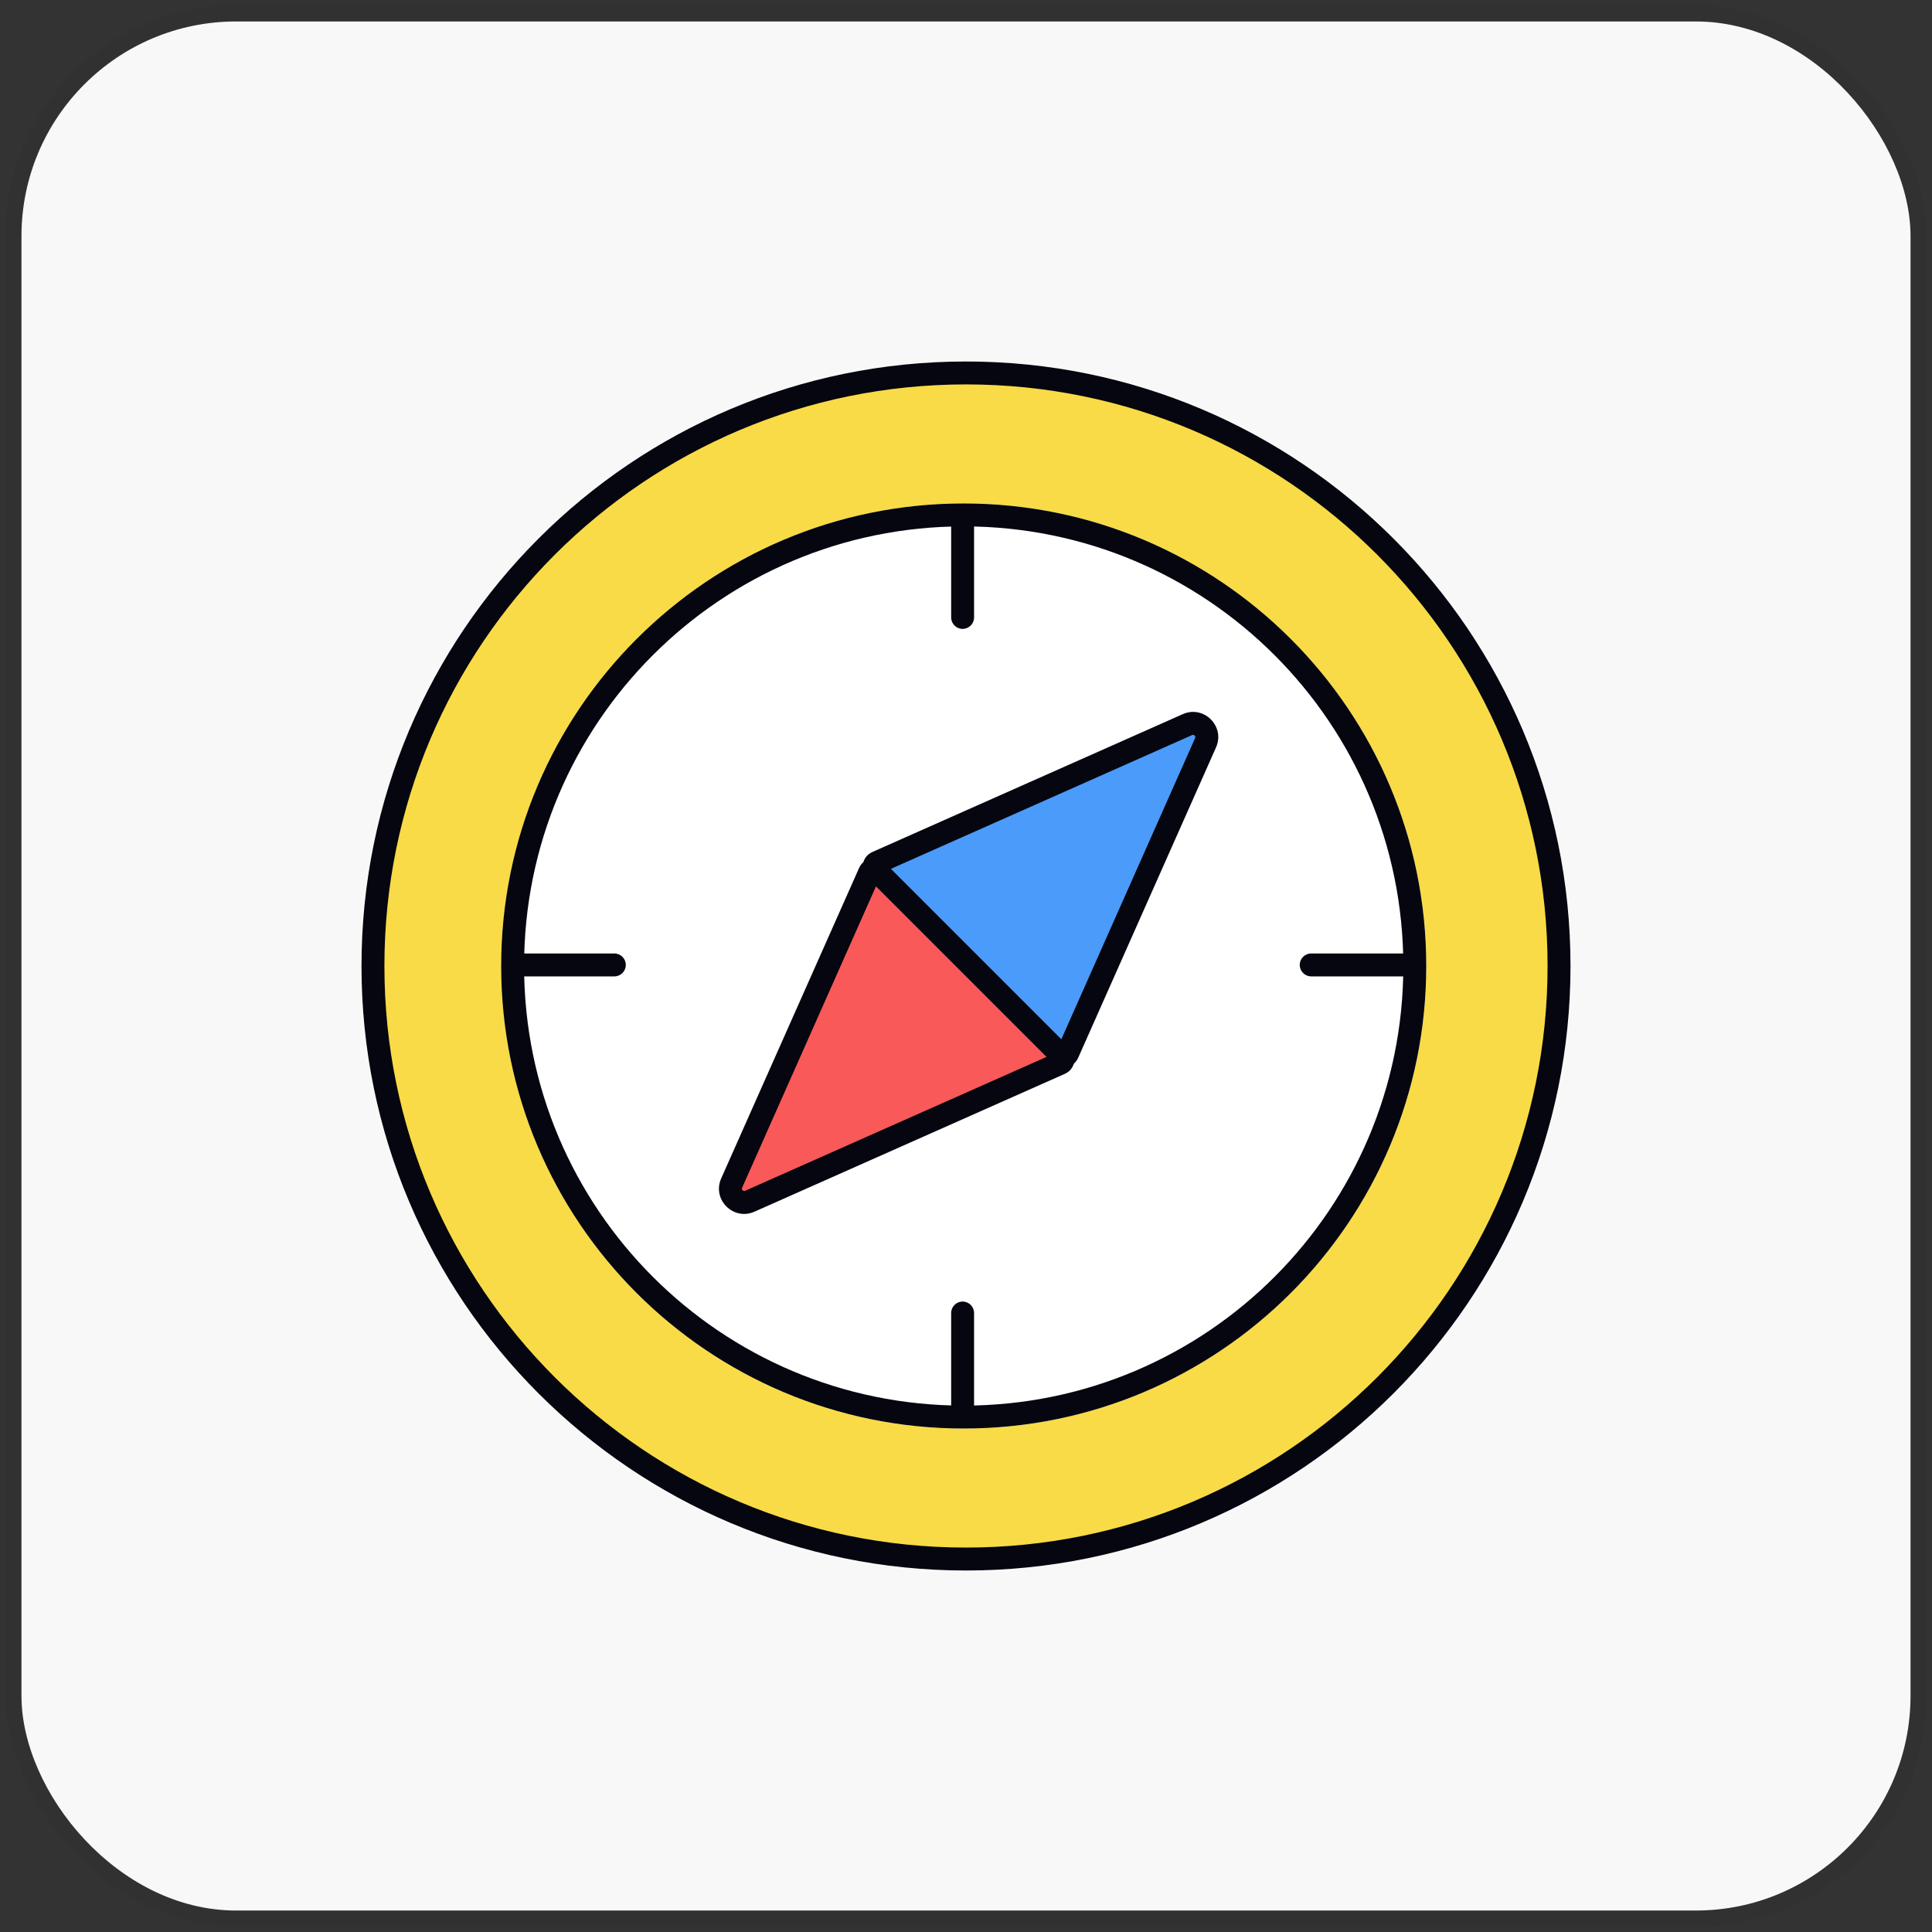 <svg width="90" height="90" viewBox="0 0 90 90" fill="none" xmlns="http://www.w3.org/2000/svg">
<rect x="0" y="0" width="90" height="90" fill="#333333" stroke="none"/>
<rect x="1" y="1" width="88" height="88" rx="10" fill="#F8F8F8"/>
<rect x="0.625" y="0.625" width="88.75" height="88.75" rx="10.375" stroke="#05060F" stroke-opacity="0.05" stroke-width="0.75"/>
<path fill-rule="evenodd" clip-rule="evenodd" d="M44.897 72.539C60.036 72.539 72.309 60.267 72.309 45.127C72.309 29.988 60.036 17.715 44.897 17.715C29.757 17.715 17.485 29.988 17.485 45.127C17.485 60.267 29.757 72.539 44.897 72.539ZM44.79 65.807C55.59 65.807 66.175 57.595 66.175 45.127C66.175 32.66 56.247 23.946 44.897 23.946C34.096 23.946 23.513 32.66 23.513 45.127C23.513 57.595 33.989 65.807 44.79 65.807Z" fill="#F8DB46"/>
<path d="M66.44 45C66.44 56.9 56.793 66.546 44.893 66.546C32.993 66.546 23.346 56.9 23.346 45C23.346 33.1 32.993 23.453 44.893 23.453C56.793 23.453 66.44 33.1 66.44 45Z" fill="white"/>
<path fill-rule="evenodd" clip-rule="evenodd" d="M44.893 65.479C56.203 65.479 65.372 56.31 65.372 45C65.372 33.69 56.203 24.521 44.893 24.521C33.583 24.521 24.414 33.69 24.414 45C24.414 56.31 33.583 65.479 44.893 65.479ZM44.893 66.546C56.793 66.546 66.44 56.9 66.44 45C66.44 33.1 56.793 23.453 44.893 23.453C32.993 23.453 23.346 33.1 23.346 45C23.346 56.9 32.993 66.546 44.893 66.546Z" fill="#05060F"/>
<path fill-rule="evenodd" clip-rule="evenodd" d="M45 72.092C59.962 72.092 72.092 59.962 72.092 45C72.092 30.037 59.962 17.907 45 17.907C30.037 17.907 17.907 30.037 17.907 45C17.907 59.962 30.037 72.092 45 72.092ZM45 73.16C60.552 73.16 73.16 60.552 73.16 45C73.16 29.448 60.552 16.84 45 16.84C29.447 16.84 16.84 29.448 16.84 45C16.84 60.552 29.447 73.16 45 73.16Z" fill="#05060F"/>
<path fill-rule="evenodd" clip-rule="evenodd" d="M44.842 23.961C45.137 23.961 45.376 24.2 45.376 24.495V28.762C45.376 29.057 45.137 29.296 44.842 29.296C44.547 29.296 44.309 29.057 44.309 28.762V24.495C44.309 24.2 44.547 23.961 44.842 23.961Z" fill="#05060F"/>
<path fill-rule="evenodd" clip-rule="evenodd" d="M44.842 60.632C45.137 60.632 45.376 60.871 45.376 61.166V65.433C45.376 65.728 45.137 65.967 44.842 65.967C44.547 65.967 44.309 65.728 44.309 65.433V61.166C44.309 60.871 44.547 60.632 44.842 60.632Z" fill="#05060F"/>
<path fill-rule="evenodd" clip-rule="evenodd" d="M65.881 44.95C65.881 45.245 65.642 45.484 65.347 45.484H61.081C60.786 45.484 60.547 45.245 60.547 44.95C60.547 44.655 60.786 44.416 61.081 44.416H65.347C65.642 44.416 65.881 44.655 65.881 44.95Z" fill="#05060F"/>
<path fill-rule="evenodd" clip-rule="evenodd" d="M29.152 44.95C29.152 45.245 28.913 45.484 28.618 45.484L24.351 45.484C24.056 45.484 23.817 45.245 23.817 44.95C23.817 44.655 24.056 44.416 24.351 44.416L28.618 44.416C28.913 44.416 29.152 44.655 29.152 44.95Z" fill="#05060F"/>
<path d="M55.064 34.03C55.6 33.792 56.148 34.34 55.909 34.876L49.485 49.34C49.424 49.477 49.245 49.511 49.139 49.404L40.535 40.801C40.429 40.695 40.463 40.516 40.6 40.455L55.064 34.03Z" fill="#4B9BFA"/>
<path fill-rule="evenodd" clip-rule="evenodd" d="M55.098 33.268C56.08 32.832 57.083 33.835 56.647 34.817L50.223 49.282C50.01 49.761 49.383 49.877 49.012 49.507L40.409 40.903C40.038 40.532 40.154 39.905 40.633 39.692L55.098 33.268ZM55.595 34.233C55.581 34.23 55.561 34.229 55.531 34.243L41.492 40.478L49.437 48.423L55.672 34.384C55.686 34.354 55.685 34.334 55.682 34.32C55.678 34.303 55.668 34.283 55.65 34.265C55.632 34.247 55.612 34.237 55.595 34.233Z" fill="#05060F"/>
<path d="M34.929 55.957C34.393 56.195 33.846 55.648 34.084 55.112L40.508 40.648C40.569 40.511 40.748 40.477 40.854 40.583L49.458 49.187C49.564 49.293 49.531 49.472 49.394 49.533L34.929 55.957Z" fill="#F95959"/>
<path fill-rule="evenodd" clip-rule="evenodd" d="M35.146 56.445C34.164 56.881 33.16 55.878 33.596 54.896L40.021 40.431C40.233 39.952 40.861 39.836 41.231 40.206L49.835 48.81C50.206 49.181 50.089 49.808 49.61 50.021L35.146 56.445ZM34.649 55.48C34.663 55.483 34.683 55.484 34.713 55.47L48.751 49.235L40.806 41.29L34.571 55.329C34.558 55.359 34.559 55.379 34.562 55.393C34.565 55.41 34.575 55.43 34.593 55.448C34.611 55.466 34.632 55.476 34.649 55.48Z" fill="#05060F"/>
</svg>
